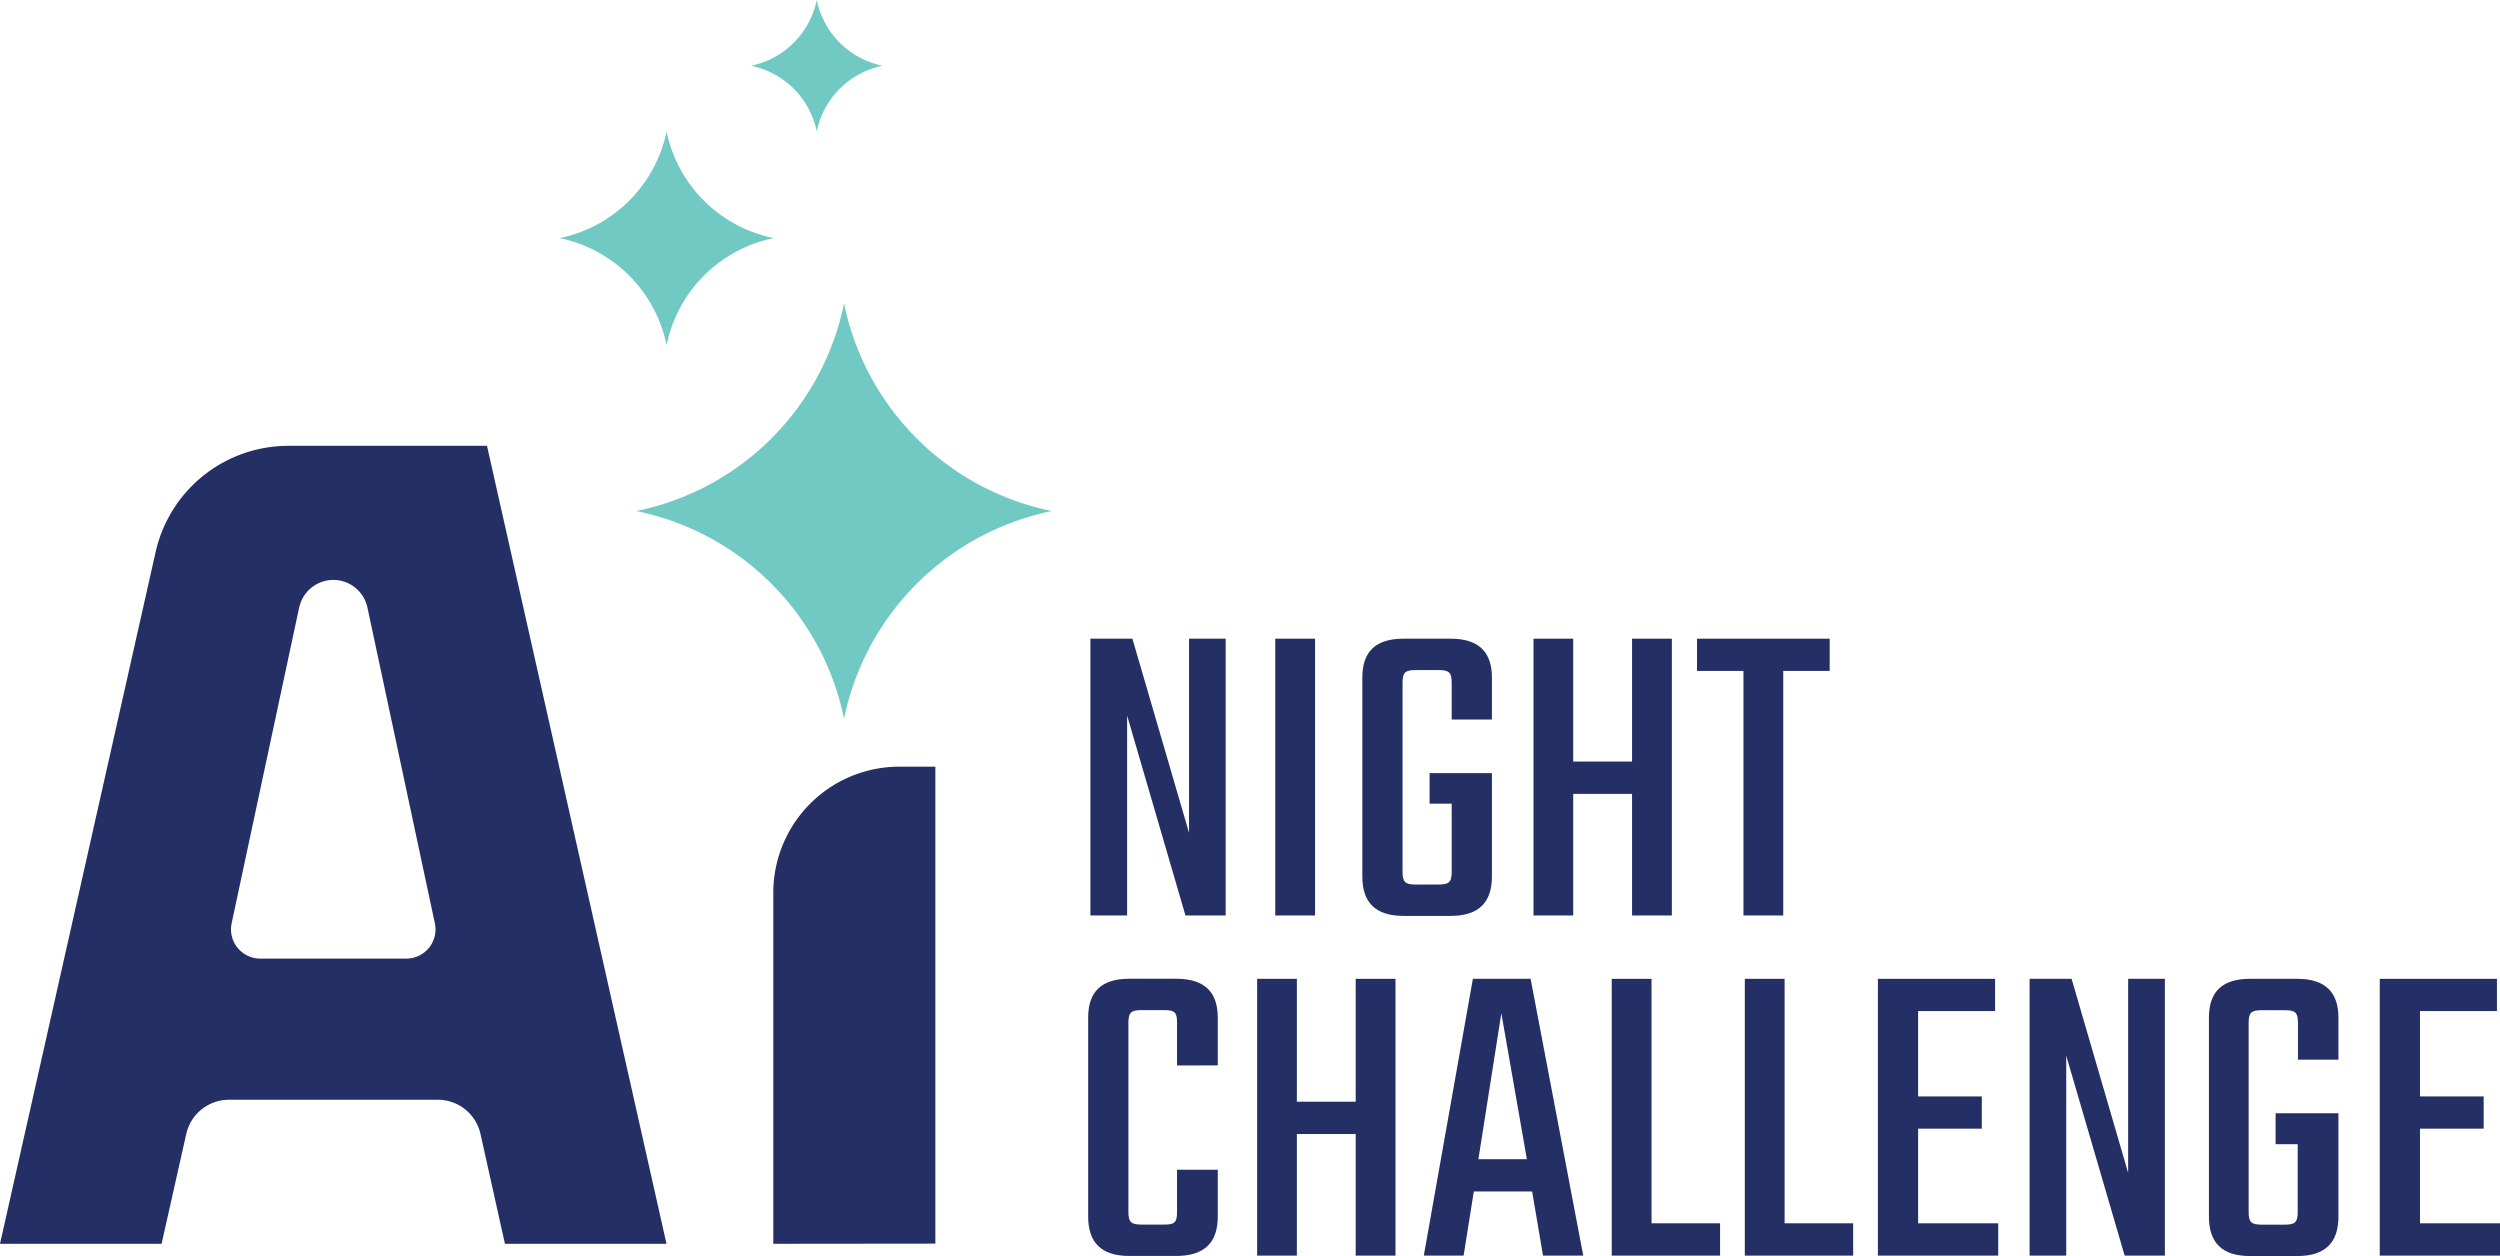 <svg xmlns="http://www.w3.org/2000/svg" viewBox="0 0 294 147.71"><defs><style>.cls-1{fill:#242f65;}.cls-2{fill:#70c9c3;}</style></defs><g id="Layer_2" data-name="Layer 2"><g id="Layer_1-2" data-name="Layer 1"><path class="cls-1" d="M0,146.27,18.31,64.88A16,16,0,0,1,33.88,52.43H57.27l21.11,93.84h-19L56.5,133.33a5.14,5.14,0,0,0-5-4H26.91a5.15,5.15,0,0,0-5,4L19,146.27ZM35.19,71.4l-7.95,37.18a3.44,3.44,0,0,0,3.36,4.15H47.79a3.43,3.43,0,0,0,3.35-4.15L43.2,71.4a4.1,4.1,0,0,0-8,0"/><path class="cls-1" d="M90.94,146.27V105a14.83,14.83,0,0,1,14.84-14.84H110v56.09Z"/><polygon class="cls-1" points="144.14 75.11 144.14 107.66 139.41 107.66 132.55 84.15 132.55 107.66 128.23 107.66 128.23 75.11 133.17 75.11 139.83 97.93 139.83 75.11 144.14 75.11"/><rect class="cls-1" x="149.97" y="75.11" width="4.68" height="32.55"/><path class="cls-1" d="M170.72,84.62V80.31c0-1.25-.32-1.51-1.56-1.51H166.5c-1.24,0-1.56.26-1.56,1.51v22.2c0,1.25.32,1.51,1.56,1.51h2.66c1.24,0,1.56-.26,1.56-1.51v-8h-2.6V90.92h7.33v12.16c0,3-1.51,4.63-4.84,4.63h-5.56c-3.33,0-4.84-1.61-4.84-4.63V79.68c0-3,1.51-4.57,4.84-4.57h5.56c3.33,0,4.84,1.61,4.84,4.57v4.94Z"/><polygon class="cls-1" points="196.61 75.11 196.61 107.66 191.93 107.66 191.93 93.36 185.01 93.36 185.01 107.66 180.34 107.66 180.34 75.11 185.01 75.11 185.01 89.56 191.93 89.56 191.93 75.11 196.61 75.11"/><polygon class="cls-1" points="215.17 78.9 209.71 78.9 209.71 107.66 205.03 107.66 205.03 78.9 199.57 78.9 199.57 75.11 215.17 75.11 215.17 78.9"/><path class="cls-1" d="M138.42,125.3v-5c0-1.25-.26-1.51-1.5-1.51h-2.66c-1.24,0-1.56.26-1.56,1.51v22.2c0,1.25.32,1.51,1.56,1.51h2.66c1.24,0,1.5-.26,1.5-1.51v-4.94h4.79v5.51c0,3-1.51,4.63-4.89,4.63h-5.51c-3.33,0-4.84-1.61-4.84-4.63v-23.4c0-3,1.51-4.57,4.84-4.57h5.51c3.38,0,4.89,1.61,4.89,4.57v5.62Z"/><polygon class="cls-1" points="164.11 115.11 164.11 147.66 159.43 147.66 159.43 133.36 152.51 133.36 152.51 147.66 147.84 147.66 147.84 115.11 152.51 115.11 152.51 129.56 159.43 129.56 159.43 115.11 164.11 115.11"/><path class="cls-1" d="M180.18,140.12h-6.86l-1.2,7.54h-4.68l5.77-32.55H180l6.19,32.55h-4.73Zm-.62-3.8-3-17.16-2.7,17.16Z"/><polygon class="cls-1" points="202.28 143.86 202.28 147.66 189.54 147.66 189.54 115.11 194.22 115.11 194.22 143.86 202.28 143.86"/><polygon class="cls-1" points="217.93 143.86 217.93 147.66 205.19 147.66 205.19 115.11 209.87 115.11 209.87 143.86 217.93 143.86"/><polygon class="cls-1" points="234.99 143.86 234.99 147.66 220.84 147.66 220.84 115.11 234.62 115.11 234.62 118.9 225.57 118.9 225.57 128.94 233.06 128.94 233.06 132.73 225.57 132.73 225.57 143.86 234.99 143.86"/><polygon class="cls-1" points="254.59 115.11 254.59 147.66 249.86 147.66 242.99 124.15 242.99 147.66 238.68 147.66 238.68 115.11 243.62 115.11 250.27 137.93 250.27 115.11 254.59 115.11"/><path class="cls-1" d="M270.24,124.62v-4.31c0-1.25-.31-1.51-1.56-1.51H266c-1.25,0-1.56.26-1.56,1.51v22.2c0,1.25.31,1.51,1.56,1.51h2.65c1.25,0,1.56-.26,1.56-1.51v-7.95h-2.6v-3.64H275v12.16c0,3-1.51,4.63-4.83,4.63h-5.57c-3.33,0-4.83-1.61-4.83-4.63v-23.4c0-3,1.5-4.57,4.83-4.57h5.57c3.32,0,4.83,1.61,4.83,4.57v4.94Z"/><polygon class="cls-1" points="294 143.86 294 147.66 279.86 147.66 279.86 115.11 293.64 115.11 293.64 118.9 284.59 118.9 284.59 128.94 292.08 128.94 292.08 132.73 284.59 132.73 284.59 143.86 294 143.86"/><path class="cls-2" d="M123.69,60.1h0A31.36,31.36,0,0,0,99.26,84.53,31.33,31.33,0,0,0,74.83,60.1,31.31,31.31,0,0,0,99.26,35.67,31.33,31.33,0,0,0,123.69,60.1"/><path class="cls-2" d="M91,28h0A16.13,16.13,0,0,0,78.39,40.6,16.15,16.15,0,0,0,65.81,28,16.14,16.14,0,0,0,78.39,15.46,16.12,16.12,0,0,0,91,28"/><path class="cls-2" d="M103.78,7.73h0a9.94,9.94,0,0,0-7.73,7.73,9.92,9.92,0,0,0-7.73-7.73A9.92,9.92,0,0,0,96.05,0a9.94,9.94,0,0,0,7.73,7.73"/></g></g></svg>